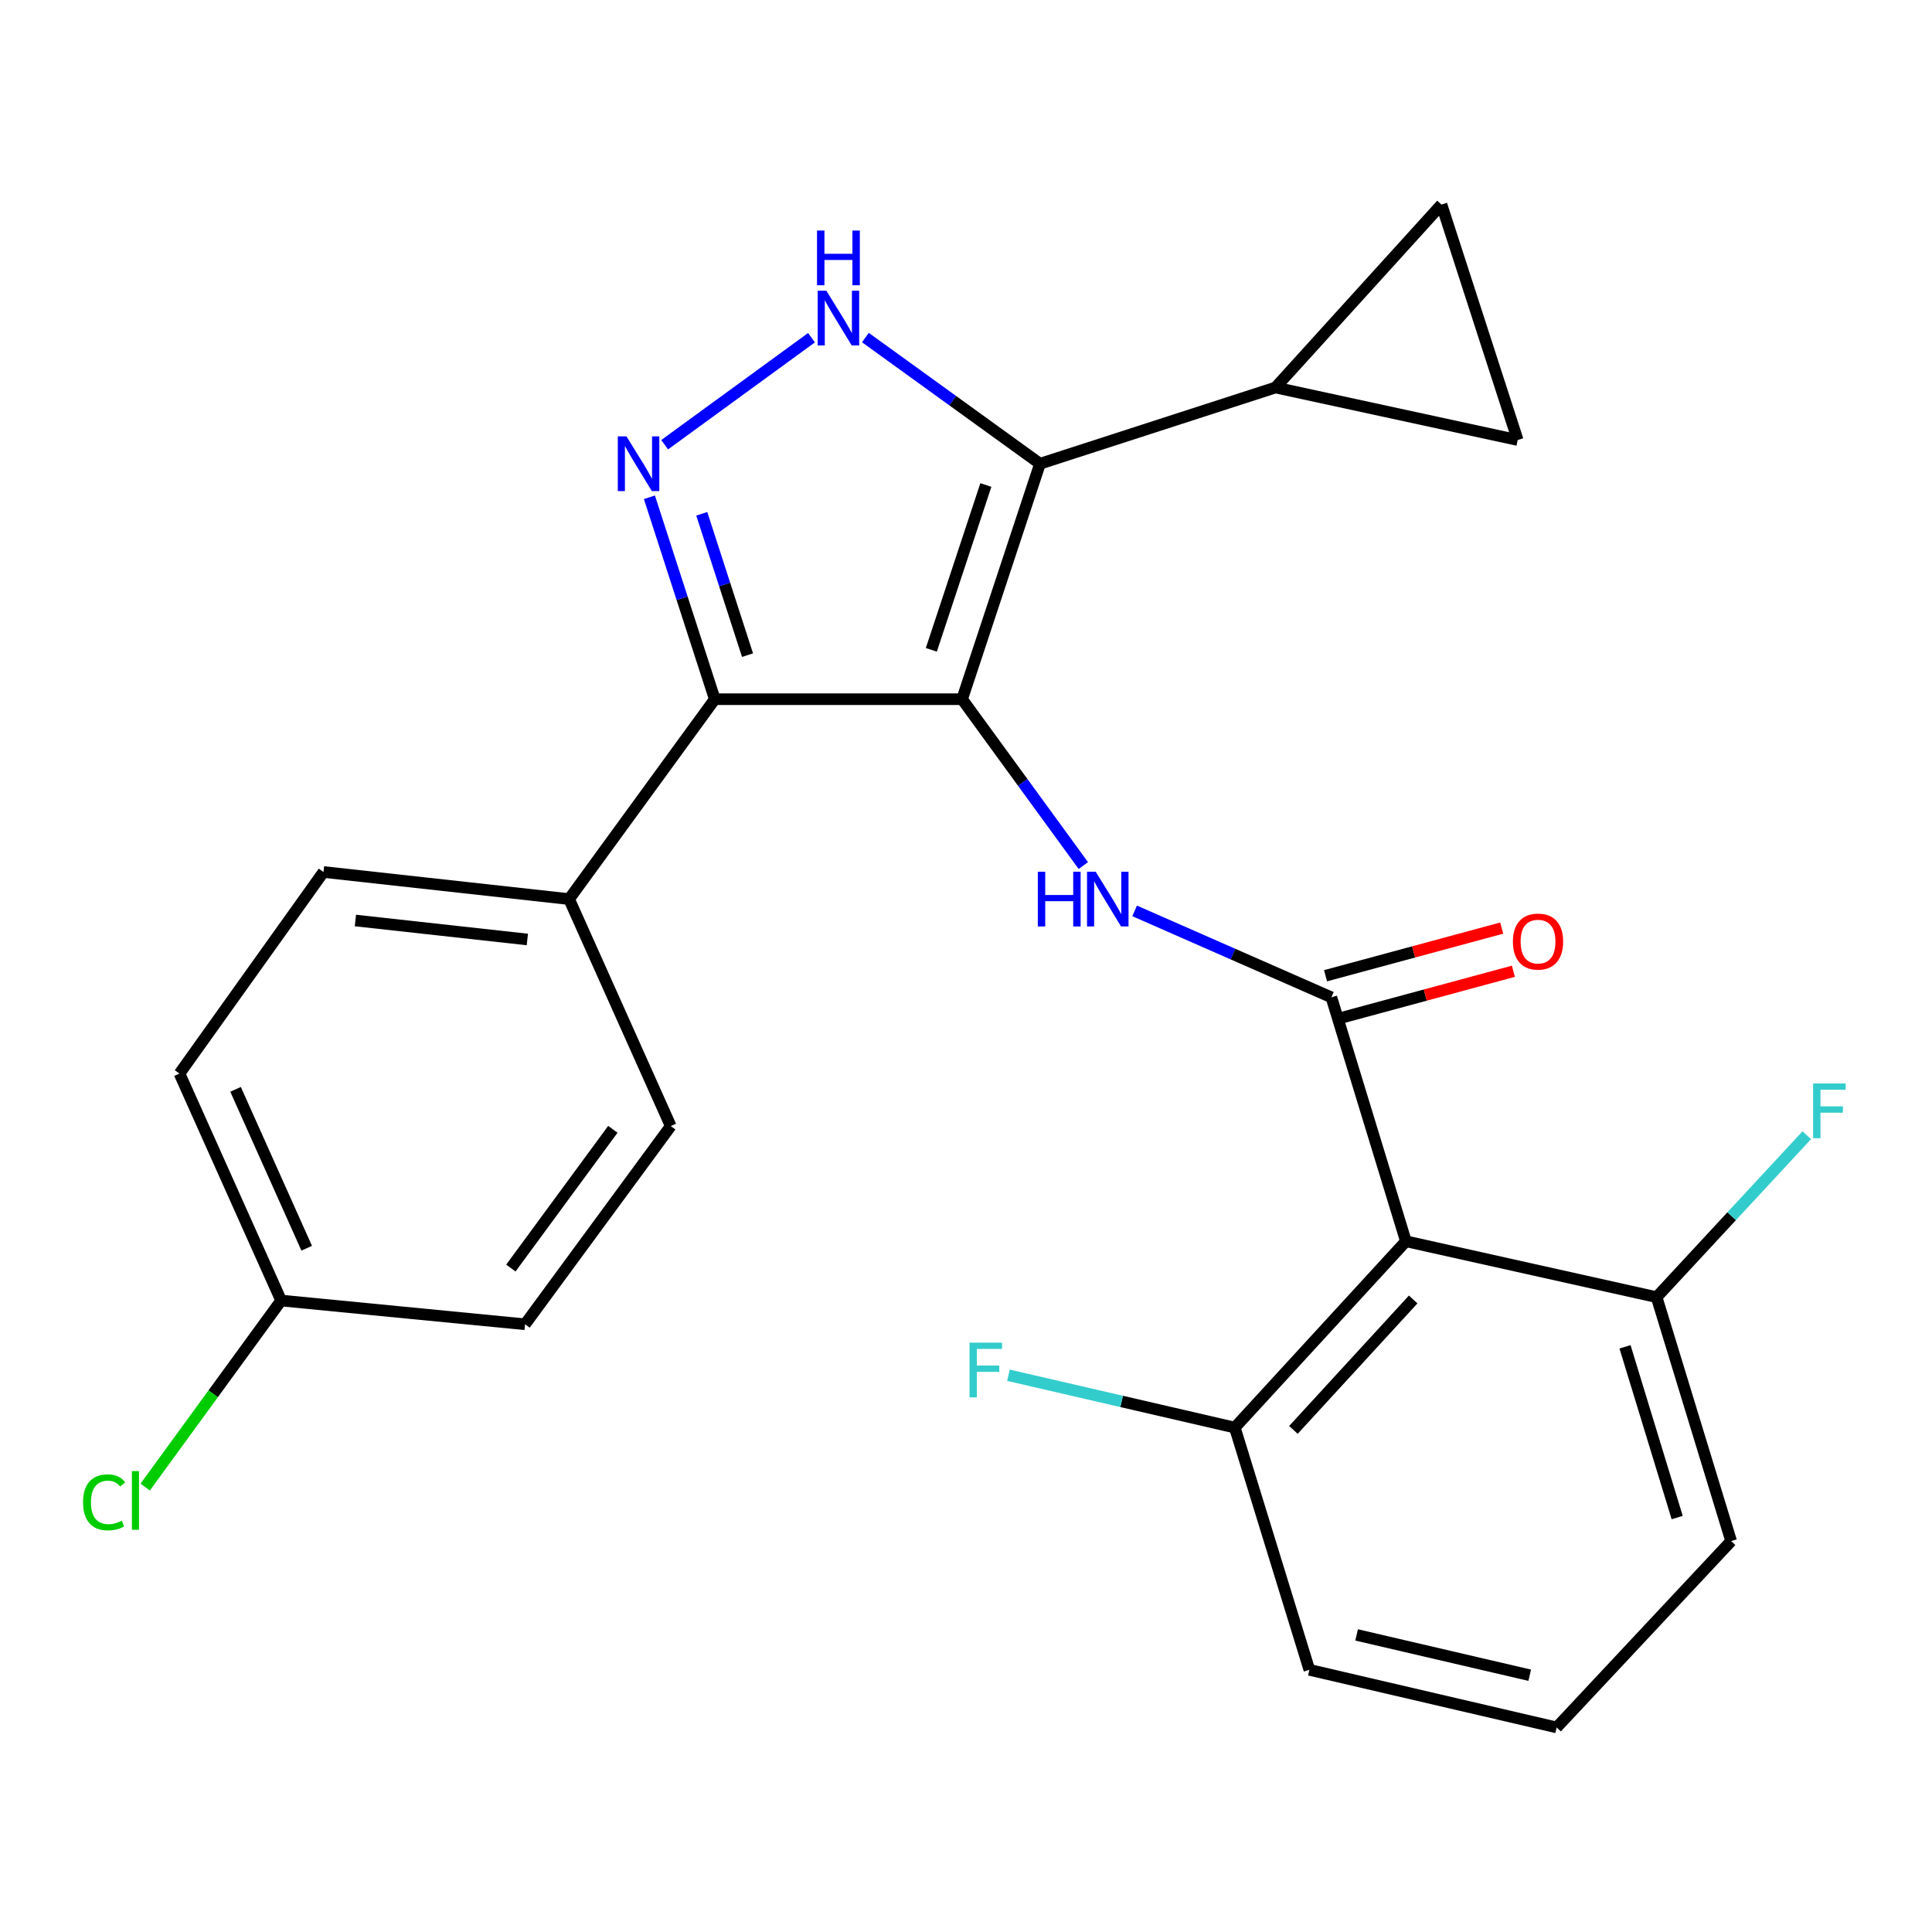 <?xml version='1.0' encoding='iso-8859-1'?>
<svg version='1.1' baseProfile='full'
              xmlns='http://www.w3.org/2000/svg'
                      xmlns:rdkit='http://www.rdkit.org/xml'
                      xmlns:xlink='http://www.w3.org/1999/xlink'
                  xml:space='preserve'
width='1000px' height='1000px' viewBox='0 0 1000 1000'>
<!-- END OF HEADER -->
<rect style='opacity:1.0;fill:#FFFFFF;stroke:none' width='1000' height='1000' x='0' y='0'> </rect>
<path class='bond-0' d='M 369.969,361.906 L 294.563,465.371' style='fill:none;fill-rule:evenodd;stroke:#000000;stroke-width:6px;stroke-linecap:butt;stroke-linejoin:miter;stroke-opacity:1' />
<path class='bond-1' d='M 369.969,361.906 L 497.981,361.906' style='fill:none;fill-rule:evenodd;stroke:#000000;stroke-width:6px;stroke-linecap:butt;stroke-linejoin:miter;stroke-opacity:1' />
<path class='bond-2' d='M 369.969,361.906 L 353.053,309.649' style='fill:none;fill-rule:evenodd;stroke:#000000;stroke-width:6px;stroke-linecap:butt;stroke-linejoin:miter;stroke-opacity:1' />
<path class='bond-2' d='M 353.053,309.649 L 336.137,257.391' style='fill:none;fill-rule:evenodd;stroke:#0000FF;stroke-width:6px;stroke-linecap:butt;stroke-linejoin:miter;stroke-opacity:1' />
<path class='bond-2' d='M 386.915,339.101 L 375.074,302.52' style='fill:none;fill-rule:evenodd;stroke:#000000;stroke-width:6px;stroke-linecap:butt;stroke-linejoin:miter;stroke-opacity:1' />
<path class='bond-2' d='M 375.074,302.52 L 363.233,265.94' style='fill:none;fill-rule:evenodd;stroke:#0000FF;stroke-width:6px;stroke-linecap:butt;stroke-linejoin:miter;stroke-opacity:1' />
<path class='bond-3' d='M 497.981,361.906 L 538.307,240.028' style='fill:none;fill-rule:evenodd;stroke:#000000;stroke-width:6px;stroke-linecap:butt;stroke-linejoin:miter;stroke-opacity:1' />
<path class='bond-3' d='M 482.055,336.354 L 510.283,251.039' style='fill:none;fill-rule:evenodd;stroke:#000000;stroke-width:6px;stroke-linecap:butt;stroke-linejoin:miter;stroke-opacity:1' />
<path class='bond-4' d='M 497.981,361.906 L 529.357,404.958' style='fill:none;fill-rule:evenodd;stroke:#000000;stroke-width:6px;stroke-linecap:butt;stroke-linejoin:miter;stroke-opacity:1' />
<path class='bond-4' d='M 529.357,404.958 L 560.734,448.01' style='fill:none;fill-rule:evenodd;stroke:#0000FF;stroke-width:6px;stroke-linecap:butt;stroke-linejoin:miter;stroke-opacity:1' />
<path class='bond-5' d='M 538.307,240.028 L 493.117,207.375' style='fill:none;fill-rule:evenodd;stroke:#000000;stroke-width:6px;stroke-linecap:butt;stroke-linejoin:miter;stroke-opacity:1' />
<path class='bond-5' d='M 493.117,207.375 L 447.927,174.721' style='fill:none;fill-rule:evenodd;stroke:#0000FF;stroke-width:6px;stroke-linecap:butt;stroke-linejoin:miter;stroke-opacity:1' />
<path class='bond-6' d='M 538.307,240.028 L 660.185,200.576' style='fill:none;fill-rule:evenodd;stroke:#000000;stroke-width:6px;stroke-linecap:butt;stroke-linejoin:miter;stroke-opacity:1' />
<path class='bond-7' d='M 420.028,174.795 L 344.026,230.183' style='fill:none;fill-rule:evenodd;stroke:#0000FF;stroke-width:6px;stroke-linecap:butt;stroke-linejoin:miter;stroke-opacity:1' />
<path class='bond-8' d='M 677.725,864.298 L 805.724,894.118' style='fill:none;fill-rule:evenodd;stroke:#000000;stroke-width:6px;stroke-linecap:butt;stroke-linejoin:miter;stroke-opacity:1' />
<path class='bond-8' d='M 702.177,846.228 L 791.776,867.102' style='fill:none;fill-rule:evenodd;stroke:#000000;stroke-width:6px;stroke-linecap:butt;stroke-linejoin:miter;stroke-opacity:1' />
<path class='bond-9' d='M 677.725,864.298 L 639.135,738.922' style='fill:none;fill-rule:evenodd;stroke:#000000;stroke-width:6px;stroke-linecap:butt;stroke-linejoin:miter;stroke-opacity:1' />
<path class='bond-10' d='M 587.287,471.477 L 638.202,493.846' style='fill:none;fill-rule:evenodd;stroke:#0000FF;stroke-width:6px;stroke-linecap:butt;stroke-linejoin:miter;stroke-opacity:1' />
<path class='bond-10' d='M 638.202,493.846 L 689.118,516.215' style='fill:none;fill-rule:evenodd;stroke:#000000;stroke-width:6px;stroke-linecap:butt;stroke-linejoin:miter;stroke-opacity:1' />
<path class='bond-11' d='M 692.14,527.387 L 737.736,515.053' style='fill:none;fill-rule:evenodd;stroke:#000000;stroke-width:6px;stroke-linecap:butt;stroke-linejoin:miter;stroke-opacity:1' />
<path class='bond-11' d='M 737.736,515.053 L 783.332,502.72' style='fill:none;fill-rule:evenodd;stroke:#FF0000;stroke-width:6px;stroke-linecap:butt;stroke-linejoin:miter;stroke-opacity:1' />
<path class='bond-11' d='M 686.096,505.044 L 731.692,492.71' style='fill:none;fill-rule:evenodd;stroke:#000000;stroke-width:6px;stroke-linecap:butt;stroke-linejoin:miter;stroke-opacity:1' />
<path class='bond-11' d='M 731.692,492.71 L 777.288,480.376' style='fill:none;fill-rule:evenodd;stroke:#FF0000;stroke-width:6px;stroke-linecap:butt;stroke-linejoin:miter;stroke-opacity:1' />
<path class='bond-12' d='M 689.118,516.215 L 727.695,642.479' style='fill:none;fill-rule:evenodd;stroke:#000000;stroke-width:6px;stroke-linecap:butt;stroke-linejoin:miter;stroke-opacity:1' />
<path class='bond-13' d='M 805.724,894.118 L 896.034,797.662' style='fill:none;fill-rule:evenodd;stroke:#000000;stroke-width:6px;stroke-linecap:butt;stroke-linejoin:miter;stroke-opacity:1' />
<path class='bond-14' d='M 896.034,797.662 L 857.456,671.411' style='fill:none;fill-rule:evenodd;stroke:#000000;stroke-width:6px;stroke-linecap:butt;stroke-linejoin:miter;stroke-opacity:1' />
<path class='bond-14' d='M 868.111,785.488 L 841.107,697.113' style='fill:none;fill-rule:evenodd;stroke:#000000;stroke-width:6px;stroke-linecap:butt;stroke-linejoin:miter;stroke-opacity:1' />
<path class='bond-15' d='M 660.185,200.576 L 785.561,227.761' style='fill:none;fill-rule:evenodd;stroke:#000000;stroke-width:6px;stroke-linecap:butt;stroke-linejoin:miter;stroke-opacity:1' />
<path class='bond-16' d='M 660.185,200.576 L 746.11,105.882' style='fill:none;fill-rule:evenodd;stroke:#000000;stroke-width:6px;stroke-linecap:butt;stroke-linejoin:miter;stroke-opacity:1' />
<path class='bond-17' d='M 785.561,227.761 L 746.11,105.882' style='fill:none;fill-rule:evenodd;stroke:#000000;stroke-width:6px;stroke-linecap:butt;stroke-linejoin:miter;stroke-opacity:1' />
<path class='bond-18' d='M 92.907,555.68 L 145.514,673.16' style='fill:none;fill-rule:evenodd;stroke:#000000;stroke-width:6px;stroke-linecap:butt;stroke-linejoin:miter;stroke-opacity:1' />
<path class='bond-18' d='M 121.923,563.842 L 158.748,646.079' style='fill:none;fill-rule:evenodd;stroke:#000000;stroke-width:6px;stroke-linecap:butt;stroke-linejoin:miter;stroke-opacity:1' />
<path class='bond-19' d='M 92.907,555.68 L 167.426,451.341' style='fill:none;fill-rule:evenodd;stroke:#000000;stroke-width:6px;stroke-linecap:butt;stroke-linejoin:miter;stroke-opacity:1' />
<path class='bond-20' d='M 145.514,673.16 L 271.764,685.441' style='fill:none;fill-rule:evenodd;stroke:#000000;stroke-width:6px;stroke-linecap:butt;stroke-linejoin:miter;stroke-opacity:1' />
<path class='bond-21' d='M 145.514,673.16 L 110.331,721.434' style='fill:none;fill-rule:evenodd;stroke:#000000;stroke-width:6px;stroke-linecap:butt;stroke-linejoin:miter;stroke-opacity:1' />
<path class='bond-21' d='M 110.331,721.434 L 75.149,769.708' style='fill:none;fill-rule:evenodd;stroke:#00CC00;stroke-width:6px;stroke-linecap:butt;stroke-linejoin:miter;stroke-opacity:1' />
<path class='bond-22' d='M 271.764,685.441 L 347.17,582.851' style='fill:none;fill-rule:evenodd;stroke:#000000;stroke-width:6px;stroke-linecap:butt;stroke-linejoin:miter;stroke-opacity:1' />
<path class='bond-22' d='M 264.425,656.344 L 317.209,584.531' style='fill:none;fill-rule:evenodd;stroke:#000000;stroke-width:6px;stroke-linecap:butt;stroke-linejoin:miter;stroke-opacity:1' />
<path class='bond-23' d='M 347.17,582.851 L 294.563,465.371' style='fill:none;fill-rule:evenodd;stroke:#000000;stroke-width:6px;stroke-linecap:butt;stroke-linejoin:miter;stroke-opacity:1' />
<path class='bond-24' d='M 294.563,465.371 L 167.426,451.341' style='fill:none;fill-rule:evenodd;stroke:#000000;stroke-width:6px;stroke-linecap:butt;stroke-linejoin:miter;stroke-opacity:1' />
<path class='bond-24' d='M 272.954,486.273 L 183.957,476.452' style='fill:none;fill-rule:evenodd;stroke:#000000;stroke-width:6px;stroke-linecap:butt;stroke-linejoin:miter;stroke-opacity:1' />
<path class='bond-25' d='M 857.456,671.411 L 727.695,642.479' style='fill:none;fill-rule:evenodd;stroke:#000000;stroke-width:6px;stroke-linecap:butt;stroke-linejoin:miter;stroke-opacity:1' />
<path class='bond-26' d='M 857.456,671.411 L 896.32,629.503' style='fill:none;fill-rule:evenodd;stroke:#000000;stroke-width:6px;stroke-linecap:butt;stroke-linejoin:miter;stroke-opacity:1' />
<path class='bond-26' d='M 896.32,629.503 L 935.183,587.594' style='fill:none;fill-rule:evenodd;stroke:#33CCCC;stroke-width:6px;stroke-linecap:butt;stroke-linejoin:miter;stroke-opacity:1' />
<path class='bond-27' d='M 727.695,642.479 L 639.135,738.922' style='fill:none;fill-rule:evenodd;stroke:#000000;stroke-width:6px;stroke-linecap:butt;stroke-linejoin:miter;stroke-opacity:1' />
<path class='bond-27' d='M 731.46,672.6 L 669.468,740.111' style='fill:none;fill-rule:evenodd;stroke:#000000;stroke-width:6px;stroke-linecap:butt;stroke-linejoin:miter;stroke-opacity:1' />
<path class='bond-28' d='M 639.135,738.922 L 580.555,725.374' style='fill:none;fill-rule:evenodd;stroke:#000000;stroke-width:6px;stroke-linecap:butt;stroke-linejoin:miter;stroke-opacity:1' />
<path class='bond-28' d='M 580.555,725.374 L 521.976,711.826' style='fill:none;fill-rule:evenodd;stroke:#33CCCC;stroke-width:6px;stroke-linecap:butt;stroke-linejoin:miter;stroke-opacity:1' />
<path  class='atom-3' d='M 427.708 150.475
L 436.988 165.475
Q 437.908 166.955, 439.388 169.635
Q 440.868 172.315, 440.948 172.475
L 440.948 150.475
L 444.708 150.475
L 444.708 178.795
L 440.828 178.795
L 430.868 162.395
Q 429.708 160.475, 428.468 158.275
Q 427.268 156.075, 426.908 155.395
L 426.908 178.795
L 423.228 178.795
L 423.228 150.475
L 427.708 150.475
' fill='#0000FF'/>
<path  class='atom-3' d='M 422.888 119.323
L 426.728 119.323
L 426.728 131.363
L 441.208 131.363
L 441.208 119.323
L 445.048 119.323
L 445.048 147.643
L 441.208 147.643
L 441.208 134.563
L 426.728 134.563
L 426.728 147.643
L 422.888 147.643
L 422.888 119.323
' fill='#0000FF'/>
<path  class='atom-4' d='M 324.257 225.868
L 333.537 240.868
Q 334.457 242.348, 335.937 245.028
Q 337.417 247.708, 337.497 247.868
L 337.497 225.868
L 341.257 225.868
L 341.257 254.188
L 337.377 254.188
L 327.417 237.788
Q 326.257 235.868, 325.017 233.668
Q 323.817 231.468, 323.457 230.788
L 323.457 254.188
L 319.777 254.188
L 319.777 225.868
L 324.257 225.868
' fill='#0000FF'/>
<path  class='atom-6' d='M 537.167 451.211
L 541.007 451.211
L 541.007 463.251
L 555.487 463.251
L 555.487 451.211
L 559.327 451.211
L 559.327 479.531
L 555.487 479.531
L 555.487 466.451
L 541.007 466.451
L 541.007 479.531
L 537.167 479.531
L 537.167 451.211
' fill='#0000FF'/>
<path  class='atom-6' d='M 567.127 451.211
L 576.407 466.211
Q 577.327 467.691, 578.807 470.371
Q 580.287 473.051, 580.367 473.211
L 580.367 451.211
L 584.127 451.211
L 584.127 479.531
L 580.247 479.531
L 570.287 463.131
Q 569.127 461.211, 567.887 459.011
Q 566.687 456.811, 566.327 456.131
L 566.327 479.531
L 562.647 479.531
L 562.647 451.211
L 567.127 451.211
' fill='#0000FF'/>
<path  class='atom-8' d='M 783.08 487.362
Q 783.08 480.562, 786.44 476.762
Q 789.8 472.962, 796.08 472.962
Q 802.36 472.962, 805.72 476.762
Q 809.08 480.562, 809.08 487.362
Q 809.08 494.242, 805.68 498.162
Q 802.28 502.042, 796.08 502.042
Q 789.84 502.042, 786.44 498.162
Q 783.08 494.282, 783.08 487.362
M 796.08 498.842
Q 800.4 498.842, 802.72 495.962
Q 805.08 493.042, 805.08 487.362
Q 805.08 481.802, 802.72 479.002
Q 800.4 476.162, 796.08 476.162
Q 791.76 476.162, 789.4 478.962
Q 787.08 481.762, 787.08 487.362
Q 787.08 493.082, 789.4 495.962
Q 791.76 498.842, 796.08 498.842
' fill='#FF0000'/>
<path  class='atom-19' d='M 42.988 777.604
Q 42.988 770.564, 46.268 766.884
Q 49.588 763.164, 55.868 763.164
Q 61.708 763.164, 64.828 767.284
L 62.188 769.444
Q 59.908 766.444, 55.868 766.444
Q 51.588 766.444, 49.308 769.324
Q 47.068 772.164, 47.068 777.604
Q 47.068 783.204, 49.388 786.084
Q 51.748 788.964, 56.308 788.964
Q 59.428 788.964, 63.068 787.084
L 64.188 790.084
Q 62.708 791.044, 60.468 791.604
Q 58.228 792.164, 55.748 792.164
Q 49.588 792.164, 46.268 788.404
Q 42.988 784.644, 42.988 777.604
' fill='#00CC00'/>
<path  class='atom-19' d='M 68.268 761.444
L 71.948 761.444
L 71.948 791.804
L 68.268 791.804
L 68.268 761.444
' fill='#00CC00'/>
<path  class='atom-24' d='M 501.828 694.954
L 518.668 694.954
L 518.668 698.194
L 505.628 698.194
L 505.628 706.794
L 517.228 706.794
L 517.228 710.074
L 505.628 710.074
L 505.628 723.274
L 501.828 723.274
L 501.828 694.954
' fill='#33CCCC'/>
<path  class='atom-25' d='M 938.471 560.808
L 955.311 560.808
L 955.311 564.048
L 942.271 564.048
L 942.271 572.648
L 953.871 572.648
L 953.871 575.928
L 942.271 575.928
L 942.271 589.128
L 938.471 589.128
L 938.471 560.808
' fill='#33CCCC'/>
</svg>
